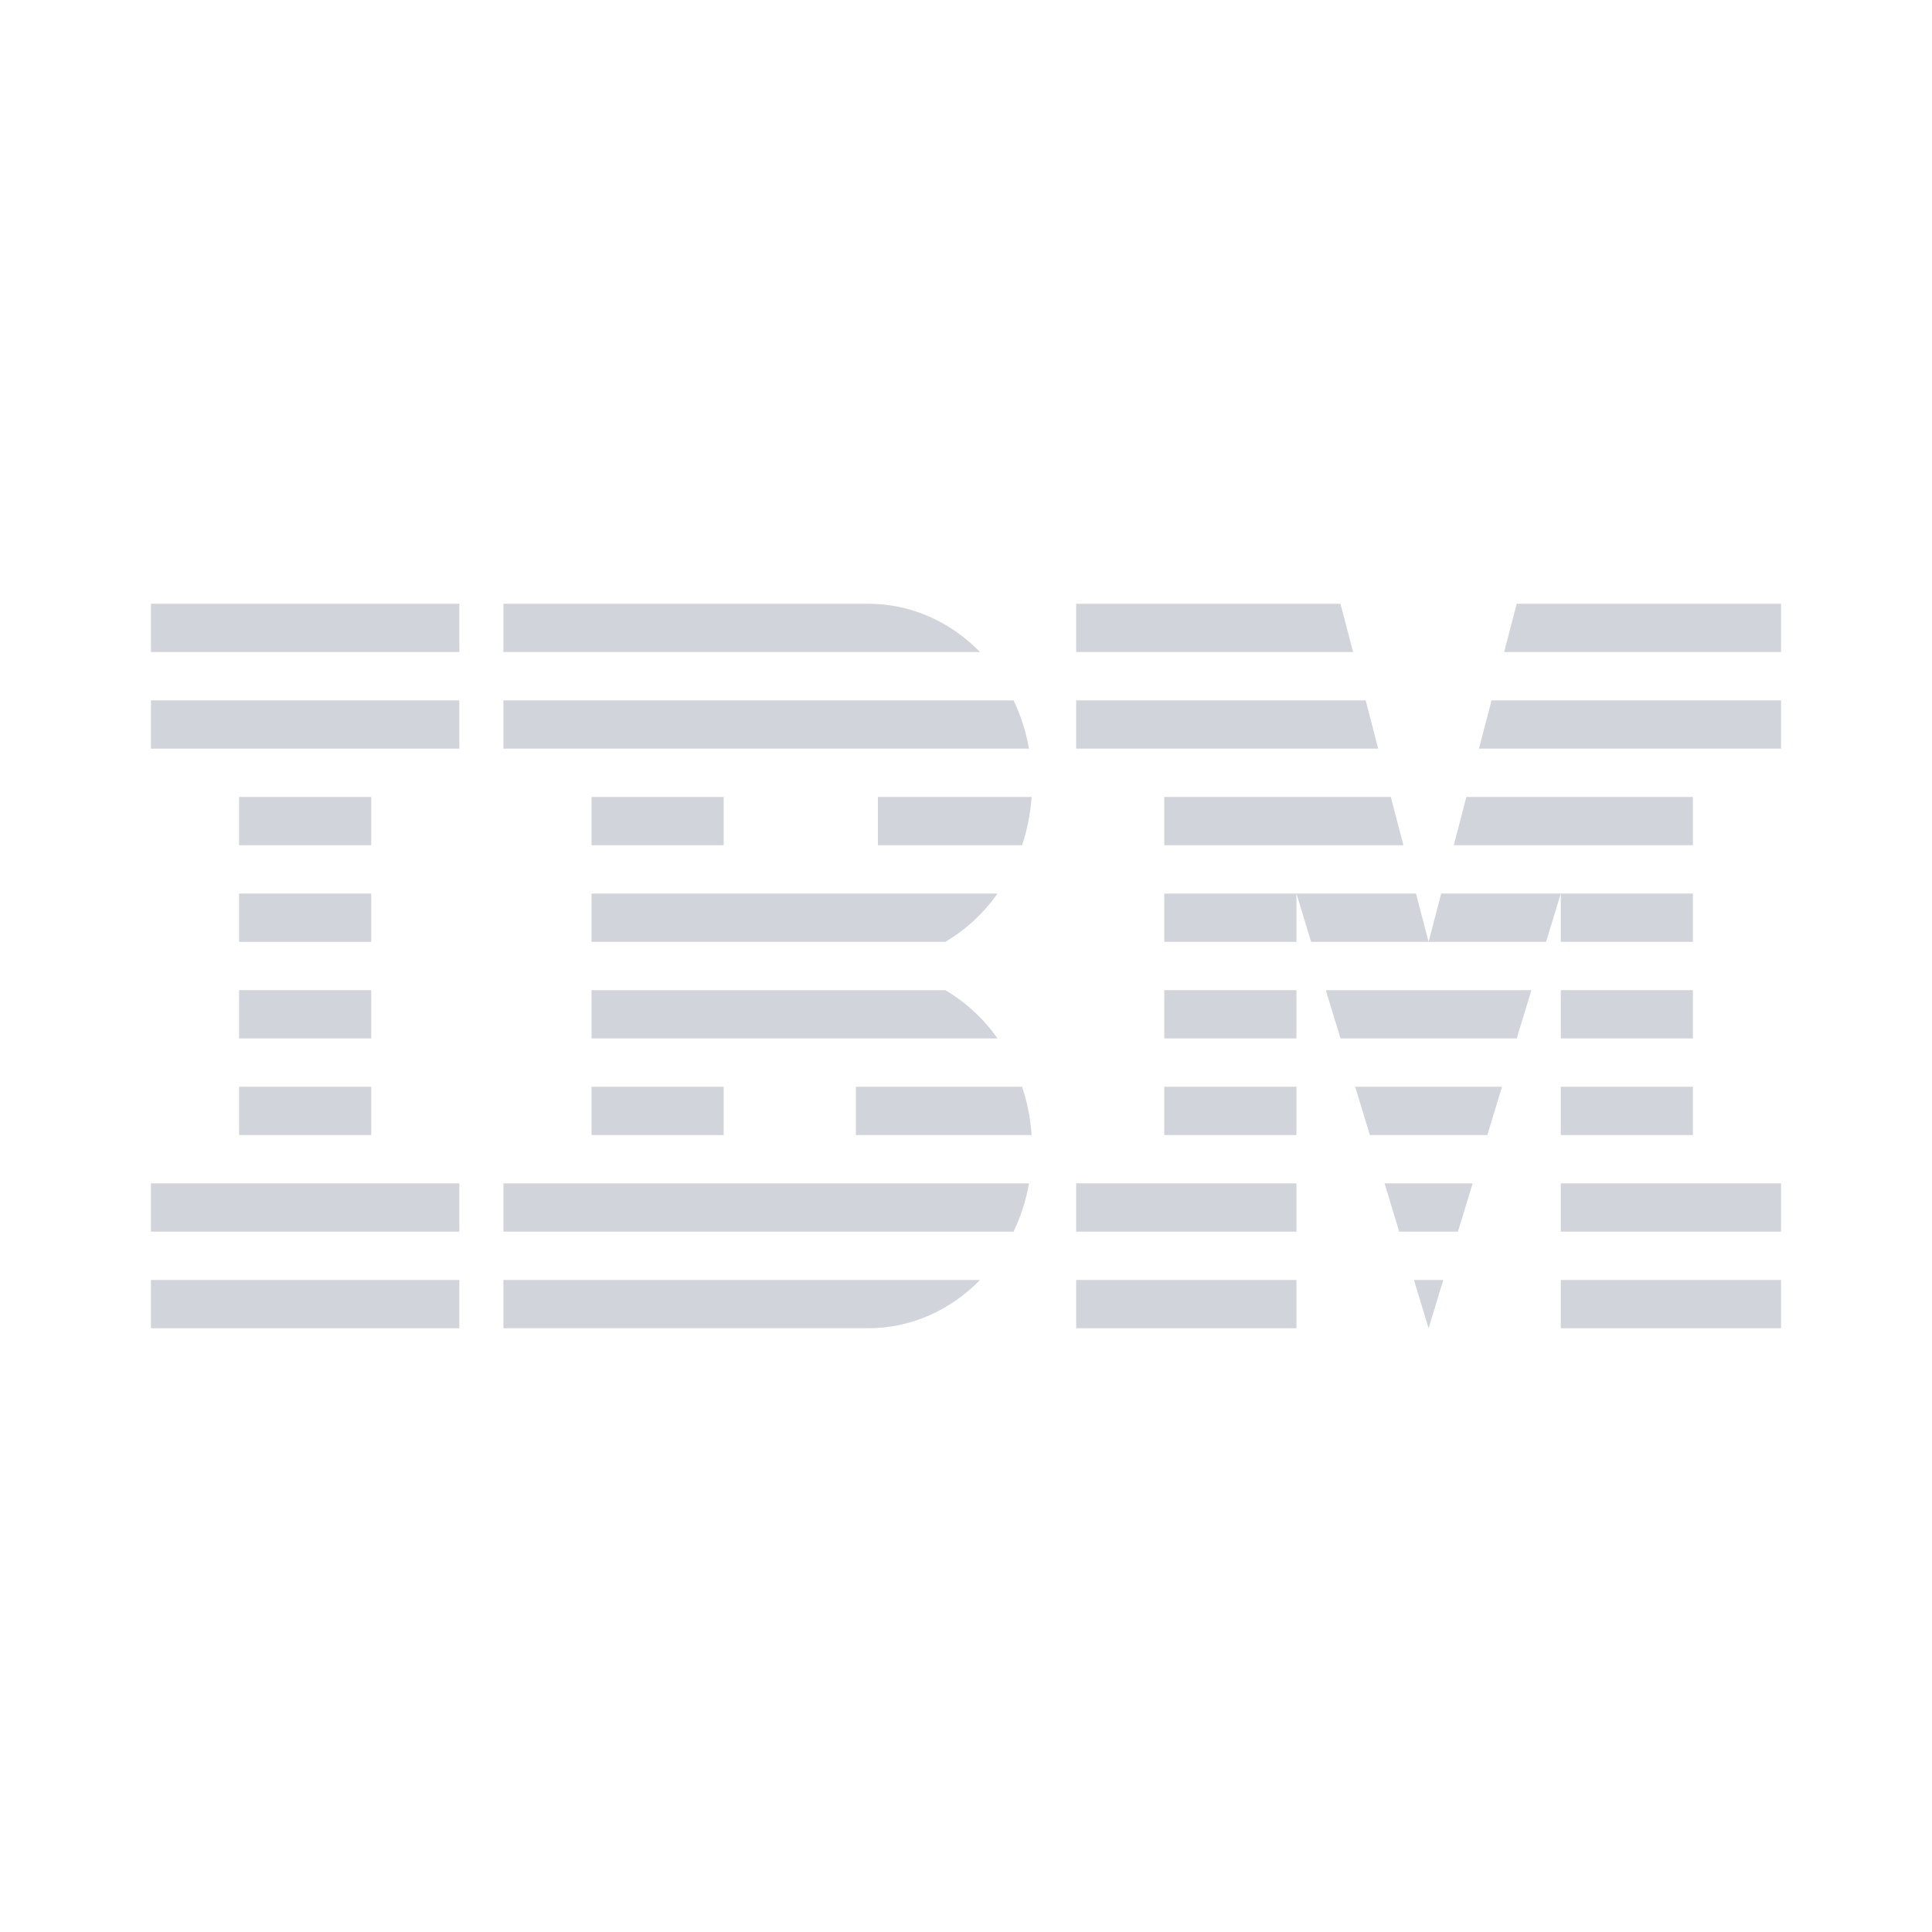 <svg width="64" height="64" viewBox="0 0 64 64" fill="none" xmlns="http://www.w3.org/2000/svg">
<g id="ibm">
<g id="ibm_2">
<path d="M5 23.2V24.8H15.216V23.2H5Z" fill="#D1D5DB"/>
<path d="M5 21.6H15.216V20H5V21.6Z" fill="#D1D5DB"/>
<path d="M16.676 23.2V24.8H34.088C33.987 24.234 33.813 23.696 33.577 23.2H16.676Z" fill="#D1D5DB"/>
<path d="M32.466 21.6H16.676V20H28.763C30.194 20 31.496 20.607 32.466 21.6Z" fill="#D1D5DB"/>
<path d="M35.649 23.2V24.8H45.656L45.239 23.2H35.649Z" fill="#D1D5DB"/>
<path d="M44.822 21.6H35.649V20H44.405L44.822 21.6Z" fill="#D1D5DB"/>
<path d="M49.409 23.2L48.992 24.8H59V23.2H49.409Z" fill="#D1D5DB"/>
<path d="M59 21.6H49.826L50.243 20H59V21.6Z" fill="#D1D5DB"/>
<path d="M56.081 26.4H48.575L48.158 28H56.081V26.4Z" fill="#D1D5DB"/>
<path d="M56.081 29.6H51.703H47.741L47.324 31.2L46.907 29.6H42.946H38.568V31.2H42.946V29.6L43.432 31.2H47.324H51.216L51.703 29.6V31.2H56.081V29.6Z" fill="#D1D5DB"/>
<path d="M56.081 32.8H51.703V34.4H56.081V32.8Z" fill="#D1D5DB"/>
<path d="M56.081 36H51.703V37.6H56.081V36Z" fill="#D1D5DB"/>
<path d="M59 39.2H51.703V40.8H59V39.2Z" fill="#D1D5DB"/>
<path d="M59 42.4H51.703V44H59V42.4Z" fill="#D1D5DB"/>
<path d="M5 44H15.216V42.4H5V44Z" fill="#D1D5DB"/>
<path d="M5 40.8H15.216V39.2H5V40.8Z" fill="#D1D5DB"/>
<path d="M7.919 37.6H12.297V36H7.919V37.6Z" fill="#D1D5DB"/>
<path d="M7.919 34.4H12.297V32.8H7.919V34.4Z" fill="#D1D5DB"/>
<path d="M7.919 31.2H12.297V29.6H7.919V31.2Z" fill="#D1D5DB"/>
<path d="M7.919 28H12.297V26.4H7.919V28Z" fill="#D1D5DB"/>
<path d="M19.595 26.4V28H23.973V26.4H19.595Z" fill="#D1D5DB"/>
<path d="M29.081 26.4V28H33.857C34.027 27.494 34.135 26.957 34.174 26.4H29.081Z" fill="#D1D5DB"/>
<path d="M38.568 26.4V28H46.49L46.073 26.4H38.568Z" fill="#D1D5DB"/>
<path d="M33.047 29.6H19.595V31.2H31.314C31.992 30.804 32.581 30.256 33.047 29.6Z" fill="#D1D5DB"/>
<path d="M31.314 32.8H19.595V34.4H33.047C32.581 33.744 31.992 33.196 31.314 32.8Z" fill="#D1D5DB"/>
<path d="M33.857 36H28.351V37.6H34.174C34.135 37.043 34.027 36.506 33.857 36Z" fill="#D1D5DB"/>
<path d="M38.568 37.6V36H42.946V37.6H38.568Z" fill="#D1D5DB"/>
<path d="M42.946 39.2H35.649V40.8H42.946V39.2Z" fill="#D1D5DB"/>
<path d="M46.351 40.8L45.865 39.2H48.784L48.297 40.8H46.351Z" fill="#D1D5DB"/>
<path d="M42.946 42.4H35.649V44H42.946V42.4Z" fill="#D1D5DB"/>
<path d="M28.763 44C30.194 44 31.496 43.393 32.466 42.4H16.676V44H28.763Z" fill="#D1D5DB"/>
<path d="M16.676 40.8H33.577C33.813 40.304 33.987 39.766 34.088 39.2H16.676V40.8Z" fill="#D1D5DB"/>
<path d="M19.595 37.6H23.973V36H19.595V37.6Z" fill="#D1D5DB"/>
<path d="M46.838 42.4H47.811L47.324 44L46.838 42.4Z" fill="#D1D5DB"/>
<path d="M49.27 37.6H45.378L44.892 36H49.757L49.27 37.6Z" fill="#D1D5DB"/>
<path d="M50.243 34.4L50.73 32.8H43.919L44.405 34.4H50.243Z" fill="#D1D5DB"/>
<path d="M42.946 34.4H38.568V32.8H42.946V34.4Z" fill="#D1D5DB"/>
</g>
</g>
</svg>
